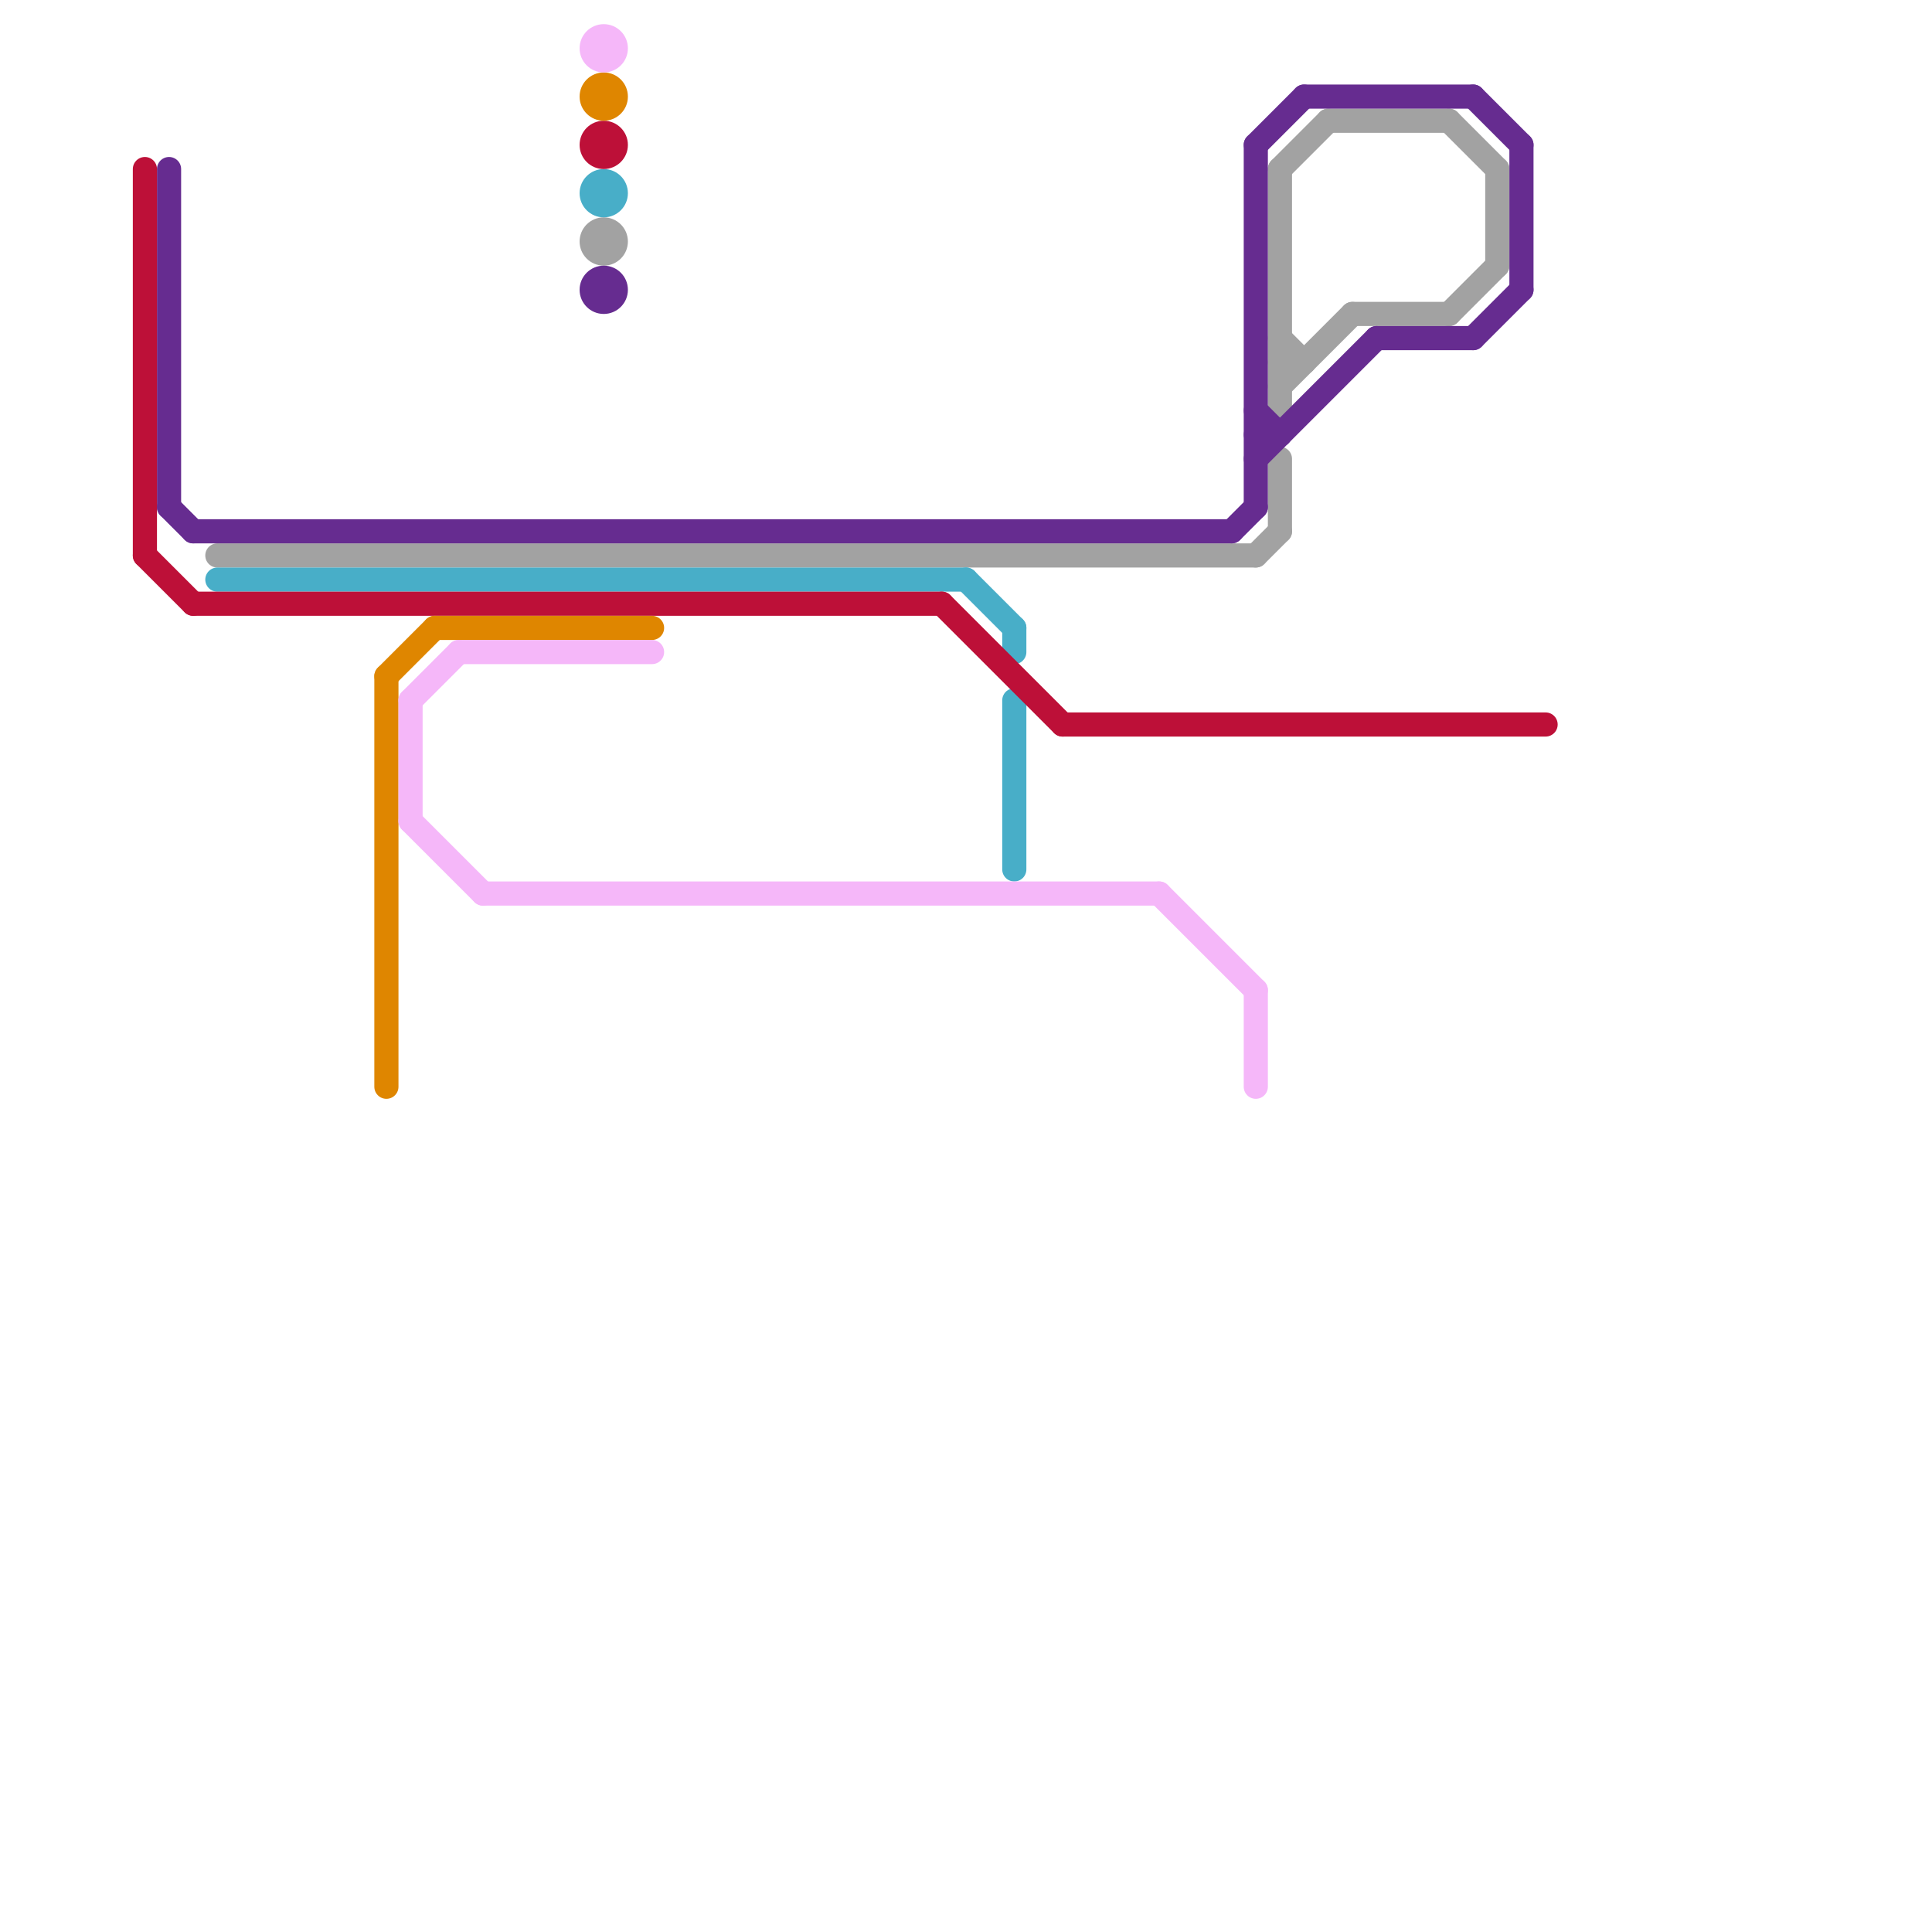
<svg version="1.1" xmlns="http://www.w3.org/2000/svg" viewBox="0 0 80 80">
<style>text { font: 1px Helvetica; font-weight: 600; white-space: pre; dominant-baseline: central; } line { stroke-width: 1; fill: none; stroke-linecap: round; stroke-linejoin: round; } .c0 { stroke: #a2a2a2 } .c1 { stroke: #48aec8 } .c2 { stroke: #662c90 } .c3 { stroke: #bd1038 } .c4 { stroke: #df8600 } .c5 { stroke: #f5b7f9 } .w1 { stroke-width: 1; }</style><defs><g id="wm-xf"><circle r="1.2" fill="#000"/><circle r="0.9" fill="#fff"/><circle r="0.6" fill="#000"/><circle r="0.3" fill="#fff"/></g><g id="wm"><circle r="0.6" fill="#000"/><circle r="0.3" fill="#fff"/></g></defs><line class="c0 " x1="9" y1="23" x2="52" y2="23"/><line class="c0 " x1="55" y1="5" x2="60" y2="5"/><line class="c0 " x1="60" y1="13" x2="62" y2="11"/><line class="c0 " x1="53" y1="14" x2="54" y2="15"/><line class="c0 " x1="56" y1="13" x2="60" y2="13"/><line class="c0 " x1="52" y1="23" x2="53" y2="22"/><line class="c0 " x1="53" y1="19" x2="53" y2="22"/><line class="c0 " x1="62" y1="7" x2="62" y2="11"/><line class="c0 " x1="53" y1="7" x2="55" y2="5"/><line class="c0 " x1="53" y1="15" x2="54" y2="15"/><line class="c0 " x1="53" y1="16" x2="56" y2="13"/><line class="c0 " x1="60" y1="5" x2="62" y2="7"/><line class="c0 " x1="53" y1="7" x2="53" y2="17"/><circle cx="25" cy="10" r="1" fill="#a2a2a2" /><line class="c1 " x1="9" y1="24" x2="40" y2="24"/><line class="c1 " x1="42" y1="26" x2="42" y2="27"/><line class="c1 " x1="40" y1="24" x2="42" y2="26"/><line class="c1 " x1="42" y1="29" x2="42" y2="36"/><circle cx="25" cy="8" r="1" fill="#48aec8" /><line class="c2 " x1="52" y1="19" x2="57" y2="14"/><line class="c2 " x1="54" y1="4" x2="61" y2="4"/><line class="c2 " x1="61" y1="4" x2="63" y2="6"/><line class="c2 " x1="7" y1="7" x2="7" y2="21"/><line class="c2 " x1="52" y1="6" x2="54" y2="4"/><line class="c2 " x1="57" y1="14" x2="61" y2="14"/><line class="c2 " x1="52" y1="18" x2="53" y2="18"/><line class="c2 " x1="8" y1="22" x2="51" y2="22"/><line class="c2 " x1="7" y1="21" x2="8" y2="22"/><line class="c2 " x1="52" y1="17" x2="53" y2="18"/><line class="c2 " x1="51" y1="22" x2="52" y2="21"/><line class="c2 " x1="52" y1="6" x2="52" y2="21"/><line class="c2 " x1="61" y1="14" x2="63" y2="12"/><line class="c2 " x1="63" y1="6" x2="63" y2="12"/><circle cx="25" cy="12" r="1" fill="#662c90" /><line class="c3 " x1="6" y1="7" x2="6" y2="23"/><line class="c3 " x1="44" y1="30" x2="64" y2="30"/><line class="c3 " x1="8" y1="25" x2="39" y2="25"/><line class="c3 " x1="6" y1="23" x2="8" y2="25"/><line class="c3 " x1="39" y1="25" x2="44" y2="30"/><circle cx="25" cy="6" r="1" fill="#bd1038" /><line class="c4 " x1="16" y1="28" x2="16" y2="45"/><line class="c4 " x1="16" y1="28" x2="18" y2="26"/><line class="c4 " x1="18" y1="26" x2="27" y2="26"/><circle cx="25" cy="4" r="1" fill="#df8600" /><line class="c5 " x1="19" y1="27" x2="27" y2="27"/><line class="c5 " x1="17" y1="29" x2="19" y2="27"/><line class="c5 " x1="52" y1="41" x2="52" y2="45"/><line class="c5 " x1="20" y1="37" x2="48" y2="37"/><line class="c5 " x1="17" y1="34" x2="20" y2="37"/><line class="c5 " x1="17" y1="29" x2="17" y2="34"/><line class="c5 " x1="48" y1="37" x2="52" y2="41"/><circle cx="25" cy="2" r="1" fill="#f5b7f9" />
</svg>
